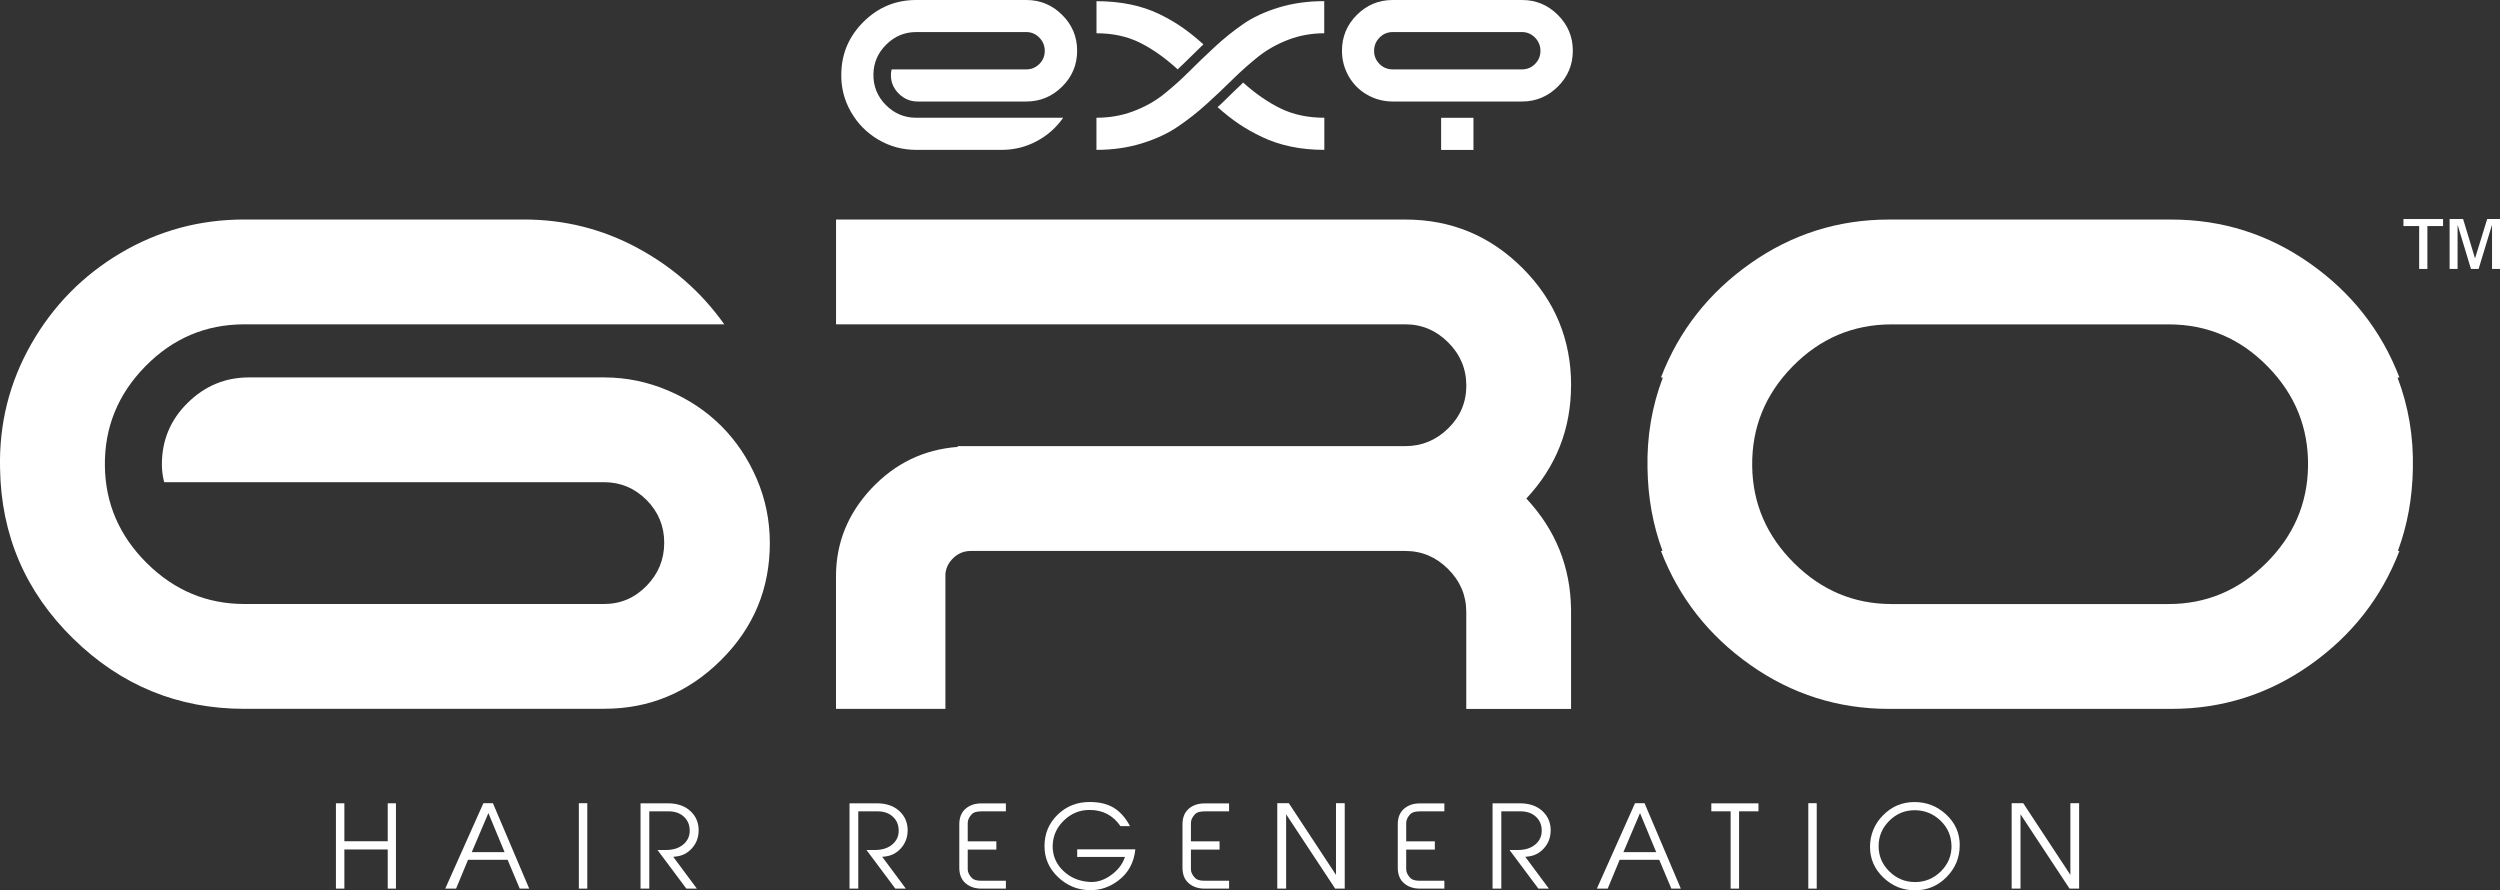 <?xml version="1.0" encoding="UTF-8"?><svg id="Layer_2" xmlns="http://www.w3.org/2000/svg" width="480.3" height="171.04" viewBox="0 0 480.3 171.04"><rect x="0" y="0" width="480.3" height="171.04" fill="#333333" stroke="none"/><defs><style>.cls-1{fill:#fff;}</style></defs><g id="Layer_2-2"><path class="cls-1" d="M176.01,0h21.18c2.66,0,4.95,.95,6.87,2.86,1.92,1.9,2.88,4.2,2.88,6.89s-.96,4.99-2.88,6.89c-1.92,1.9-4.21,2.86-6.87,2.86h-20.9c-1.39,0-2.59-.5-3.61-1.5-1.01-1-1.52-2.19-1.52-3.58,0-.36,.05-.73,.14-1.09h25.89c.97,0,1.8-.35,2.49-1.04,.7-.7,1.04-1.53,1.04-2.52s-.35-1.83-1.04-2.54c-.7-.71-1.53-1.07-2.49-1.07h-21.18c-2.21,0-4.12,.8-5.74,2.4-1.62,1.6-2.44,3.51-2.47,5.71-.03,2.3,.76,4.26,2.38,5.9,1.62,1.63,3.56,2.45,5.83,2.45h28.25c-1.33,1.9-3.03,3.41-5.1,4.51-2.07,1.1-4.3,1.66-6.69,1.66h-16.46c-2.63,0-5.06-.66-7.28-1.97s-3.98-3.1-5.26-5.35c-1.29-2.25-1.9-4.69-1.84-7.32,.06-3.9,1.5-7.23,4.31-10,2.81-2.77,6.17-4.15,10.07-4.15Z"/><path class="cls-1" d="M254.42,6.39c-2.45,0-4.75,.42-6.92,1.25-2.16,.83-4.07,1.9-5.74,3.22-1.66,1.32-3.29,2.77-4.9,4.35-1.6,1.59-3.28,3.17-5.03,4.76-1.75,1.59-3.6,3.04-5.53,4.35-1.93,1.32-4.24,2.39-6.92,3.22-2.68,.83-5.59,1.25-8.73,1.25v-6.17c2.54,0,4.9-.42,7.1-1.25,2.19-.83,4.12-1.9,5.78-3.22s3.29-2.77,4.87-4.35,3.24-3.18,4.97-4.78c1.72-1.6,3.54-3.06,5.44-4.38,1.9-1.32,4.19-2.38,6.87-3.2,2.68-.82,5.59-1.22,8.73-1.22V6.39Zm0,22.4c-2.27,0-4.41-.21-6.42-.63-2.01-.42-3.85-1.04-5.53-1.84-1.68-.8-3.17-1.65-4.49-2.54-1.32-.89-2.67-1.96-4.06-3.2,.45-.39,.92-.83,1.41-1.32,.48-.48,1.01-1,1.59-1.56,.57-.56,1.04-1,1.41-1.34,.18-.18,.35-.35,.5-.5,2.39,2.15,4.8,3.81,7.23,4.99,2.43,1.18,5.22,1.77,8.37,1.77v6.17Zm-28.16-15.46c-2.45-2.24-4.88-3.95-7.3-5.15-2.42-1.19-5.18-1.79-8.3-1.79V.23c2.33,0,4.5,.21,6.53,.63,2.03,.42,3.88,1.04,5.56,1.86,1.68,.82,3.16,1.68,4.44,2.58,1.29,.91,2.62,1.98,4.01,3.22-.21,.18-1.44,1.38-3.67,3.58-.45,.45-.88,.86-1.27,1.22Z"/><path class="cls-1" d="M292.42,0c2.66,0,4.95,.95,6.87,2.86s2.88,4.2,2.88,6.89-.96,4.99-2.88,6.89-4.21,2.86-6.87,2.86h-24.85c-1.75,0-3.39-.43-4.9-1.29-1.51-.86-2.7-2.05-3.56-3.56-.86-1.51-1.29-3.14-1.29-4.9,0-2.69,.95-4.99,2.86-6.89s4.2-2.86,6.89-2.86h24.85Zm-24.85,13.33h24.85c.97,0,1.8-.35,2.49-1.04,.7-.7,1.04-1.53,1.04-2.52s-.35-1.83-1.04-2.54c-.7-.71-1.53-1.07-2.49-1.07h-24.85c-1,0-1.84,.36-2.54,1.07-.7,.71-1.04,1.56-1.04,2.54s.35,1.82,1.04,2.52c.7,.7,1.54,1.04,2.54,1.04Zm9.3,9.3h6.21v6.17h-6.21v-6.17Z"/><path class="cls-1" d="M67.22,136.18h-20.28c-12.73,0-23.69-4.49-32.86-13.47C4.9,113.73,.21,102.82,.01,89.99c-.2-8.59,1.8-16.55,6-23.91,4.19-7.35,9.92-13.17,17.17-17.47,7.25-4.29,15.17-6.44,23.76-6.44h53.73c7.79,0,15.07,1.83,21.83,5.48,6.76,3.65,12.31,8.54,16.65,14.66H46.94c-7.4,0-13.74,2.69-19.02,8.07-5.28,5.38-7.87,11.77-7.77,19.17,.1,7.2,2.79,13.42,8.07,18.65,5.28,5.23,11.52,7.84,18.73,7.84H116.07c3.16,0,5.87-1.16,8.14-3.48,2.27-2.32,3.4-5.08,3.4-8.29s-1.14-5.94-3.4-8.22c-2.27-2.27-4.98-3.41-8.14-3.41H31.54c-.3-1.18-.44-2.32-.44-3.41,0-4.64,1.65-8.59,4.96-11.84,3.31-3.26,7.23-4.88,11.77-4.88H116.07c4.24,0,8.34,.84,12.29,2.52,3.95,1.68,7.35,3.95,10.21,6.81,2.86,2.86,5.13,6.24,6.81,10.14,1.68,3.9,2.52,8.02,2.52,12.36,0,8.79-3.13,16.28-9.4,22.5-6.27,6.22-13.74,9.33-22.43,9.33h-48.85Z"/><path class="cls-1" d="M460.61,72.53h.37c-3.45-8.98-9.18-16.28-17.17-21.91-7.99-5.63-16.88-8.44-26.64-8.44h-54.26c-9.77,0-18.65,2.81-26.64,8.44-7.99,5.63-13.72,12.93-17.17,21.91h.37c-2.1,5.51-3.09,11.33-2.95,17.47,.09,5.65,1.05,10.93,2.88,15.84h-.3c3.45,8.98,9.18,16.28,17.17,21.91,7.99,5.63,16.88,8.44,26.64,8.44h54.26c9.77,0,18.65-2.81,26.64-8.44,7.99-5.63,13.72-12.93,17.17-21.91h-.3c1.83-4.91,2.79-10.19,2.88-15.84,.14-6.14-.85-11.96-2.95-17.47Zm-97.18,43.52c-7.21,0-13.45-2.61-18.73-7.84-5.28-5.23-7.97-11.45-8.07-18.65-.1-7.4,2.49-13.79,7.77-19.17,5.28-5.38,11.62-8.07,19.02-8.07h53.21c7.4,0,13.74,2.69,19.02,8.07,5.28,5.38,7.87,11.77,7.77,19.17-.1,7.2-2.79,13.42-8.07,18.65-5.28,5.23-11.52,7.84-18.73,7.84h-53.21Z"/><path class="cls-1" d="M301.84,74.01c0-8.78-3.11-16.28-9.33-22.5-6.22-6.22-13.72-9.33-22.5-9.33h-109.39v20.13h109.39c3.16,0,5.9,1.16,8.22,3.48,2.32,2.32,3.48,5.08,3.48,8.29s-1.16,5.95-3.48,8.22c-2.32,2.27-5.06,3.41-8.22,3.41h-86.01v.15c-6.51,.49-12.04,3.16-16.58,7.99-4.54,4.84-6.81,10.46-6.81,16.88v25.46h21.02v-25.9c.1-1.19,.61-2.22,1.55-3.11,.94-.89,2.05-1.33,3.33-1.33h83.49c3.16,0,5.9,1.16,8.22,3.48,2.32,2.32,3.48,5.06,3.48,8.22v18.65h20.13v-19.1c-.1-8.19-2.96-15.3-8.59-21.32,5.72-6.12,8.59-13.37,8.59-21.76Z"/><g><path class="cls-1" d="M76.07,170.72h-1.58v-7.52h-8.33v7.52h-1.62v-16.39h1.62v7.29h8.33v-7.29h1.58v16.39Z"/><path class="cls-1" d="M101.68,170.72h-1.83l-2.33-5.54h-7.6l-2.3,5.54h-2.08l7.33-16.41h1.83l6.97,16.41Zm-4.74-7.01l-3.11-7.5-3.19,7.5h6.3Z"/><path class="cls-1" d="M112.83,170.72h-1.62v-16.41h1.62v16.41Z"/><path class="cls-1" d="M134.22,159.68c-.03,1.28-.46,2.38-1.3,3.31s-1.88,1.45-3.11,1.57l-.47,.05,4.54,6.11h-2.02l-5.54-7.42h1.6c1.43,0,2.57-.37,3.41-1.11,.84-.74,1.23-1.67,1.17-2.79-.04-1.02-.41-1.85-1.11-2.49-.75-.7-1.75-1.04-2.98-1.04h-3.67v14.85h-1.68v-16.39h5.24c1.82,0,3.27,.5,4.35,1.5,1.08,1,1.61,2.28,1.58,3.85Z"/><path class="cls-1" d="M174.37,159.68c-.03,1.28-.46,2.38-1.3,3.31-.84,.93-1.88,1.45-3.11,1.57l-.47,.05,4.54,6.11h-2.02l-5.54-7.42h1.6c1.43,0,2.57-.37,3.41-1.11s1.23-1.67,1.17-2.79c-.04-1.02-.41-1.85-1.11-2.49-.75-.7-1.75-1.04-2.98-1.04h-3.67v14.85h-1.68v-16.39h5.24c1.82,0,3.27,.5,4.35,1.5,1.08,1,1.61,2.28,1.58,3.85Z"/><path class="cls-1" d="M193.25,170.72h-4.71c-1.24,0-2.25-.35-3.05-1.04s-1.19-1.69-1.19-2.98v-8.33c0-1.29,.4-2.29,1.19-2.98s1.81-1.04,3.05-1.04h4.71v1.53h-4.72c-.85,0-1.45,.17-1.8,.51-.54,.57-.81,1.14-.81,1.71v3.54h5.5v1.58h-5.5v3.78c0,.57,.27,1.13,.81,1.7,.34,.34,.94,.51,1.8,.51h4.72v1.53Z"/><path class="cls-1" d="M218.12,163.18c-.26,2.56-1.36,4.57-3.32,6.03-1.63,1.22-3.42,1.83-5.35,1.81-2.37-.01-4.43-.85-6.18-2.51-1.75-1.66-2.61-3.66-2.6-5.99,.01-2.39,.86-4.39,2.53-6.01,1.67-1.62,3.72-2.43,6.15-2.43,1.78,0,3.27,.34,4.47,1.02,1.29,.74,2.39,1.95,3.28,3.62h-1.83c-1.45-2.1-3.45-3.14-6.01-3.11-1.85,.01-3.45,.67-4.82,1.98-1.41,1.34-2.14,2.95-2.2,4.84-.04,1.9,.63,3.52,2.02,4.86,1.35,1.31,3.04,2.02,5.07,2.15,1.38,.1,2.74-.33,4.08-1.28,1.34-.95,2.25-2.12,2.72-3.52h-9.18v-1.47h11.17Z"/><path class="cls-1" d="M236.13,170.72h-4.71c-1.24,0-2.25-.35-3.05-1.04s-1.19-1.69-1.19-2.98v-8.33c0-1.29,.4-2.29,1.19-2.98s1.81-1.04,3.05-1.04h4.71v1.53h-4.72c-.85,0-1.45,.17-1.8,.51-.54,.57-.81,1.14-.81,1.71v3.54h5.5v1.58h-5.5v3.78c0,.57,.27,1.13,.81,1.7,.34,.34,.94,.51,1.8,.51h4.72v1.53Z"/><path class="cls-1" d="M258.34,170.72h-1.83l-9.42-14.28v14.28h-1.7v-16.41h2.22l9.06,13.77v-13.77h1.68v16.41Z"/><path class="cls-1" d="M277.49,170.72h-4.71c-1.24,0-2.25-.35-3.05-1.04s-1.19-1.69-1.19-2.98v-8.33c0-1.29,.4-2.29,1.19-2.98s1.81-1.04,3.05-1.04h4.71v1.53h-4.72c-.85,0-1.45,.17-1.8,.51-.54,.57-.81,1.14-.81,1.71v3.54h5.5v1.58h-5.5v3.78c0,.57,.27,1.13,.81,1.7,.34,.34,.94,.51,1.8,.51h4.72v1.53Z"/><path class="cls-1" d="M297.91,159.68c-.03,1.28-.46,2.38-1.3,3.31-.84,.93-1.88,1.45-3.11,1.57l-.47,.05,4.54,6.11h-2.02l-5.54-7.42h1.6c1.43,0,2.57-.37,3.41-1.11s1.23-1.67,1.17-2.79c-.04-1.02-.41-1.85-1.11-2.49-.75-.7-1.75-1.04-2.98-1.04h-3.67v14.85h-1.68v-16.39h5.24c1.82,0,3.27,.5,4.35,1.5,1.08,1,1.61,2.28,1.58,3.85Z"/><path class="cls-1" d="M322.93,170.72h-1.83l-2.33-5.54h-7.6l-2.3,5.54h-2.08l7.33-16.41h1.83l6.97,16.41Zm-4.74-7.01l-3.11-7.5-3.19,7.5h6.3Z"/><path class="cls-1" d="M337.84,155.87h-3.73v14.85h-1.62v-14.85h-3.71v-1.53h9.06v1.53Z"/><path class="cls-1" d="M349.03,170.72h-1.62v-16.41h1.62v16.41Z"/><path class="cls-1" d="M376.5,162.39c0,2.37-.84,4.41-2.52,6.11-1.68,1.7-3.71,2.55-6.06,2.55s-4.37-.82-6.08-2.45c-1.71-1.63-2.57-3.6-2.57-5.9s.83-4.38,2.5-6.07c1.67-1.69,3.68-2.54,6.04-2.54s4.4,.81,6.12,2.42c1.72,1.61,2.58,3.58,2.58,5.89Zm-1.58,.11c-.03-1.91-.74-3.53-2.12-4.85s-3.04-1.99-4.95-1.99-3.52,.68-4.88,2.03-2.05,2.98-2.05,4.87,.68,3.5,2.05,4.85,3,2.04,4.9,2.05c1.93,.01,3.59-.66,4.99-2.03,1.39-1.37,2.08-3.01,2.07-4.94Z"/><path class="cls-1" d="M399.43,170.72h-1.83l-9.42-14.28v14.28h-1.7v-16.41h2.22l9.06,13.77v-13.77h1.68v16.41Z"/></g><g><path class="cls-1" d="M464.76,43.43h-3.01v-1.35h7.61v1.35h-3.01v8.24h-1.58v-8.24Z"/><path class="cls-1" d="M480.3,42.08v9.59h-1.53v-8.4h-.03l-2.55,8.4h-1.47l-2.54-8.4h-.03v8.4h-1.53v-9.59h2.59l2.28,7.51h.03l2.32-7.51h2.46Z"/></g></g></svg>